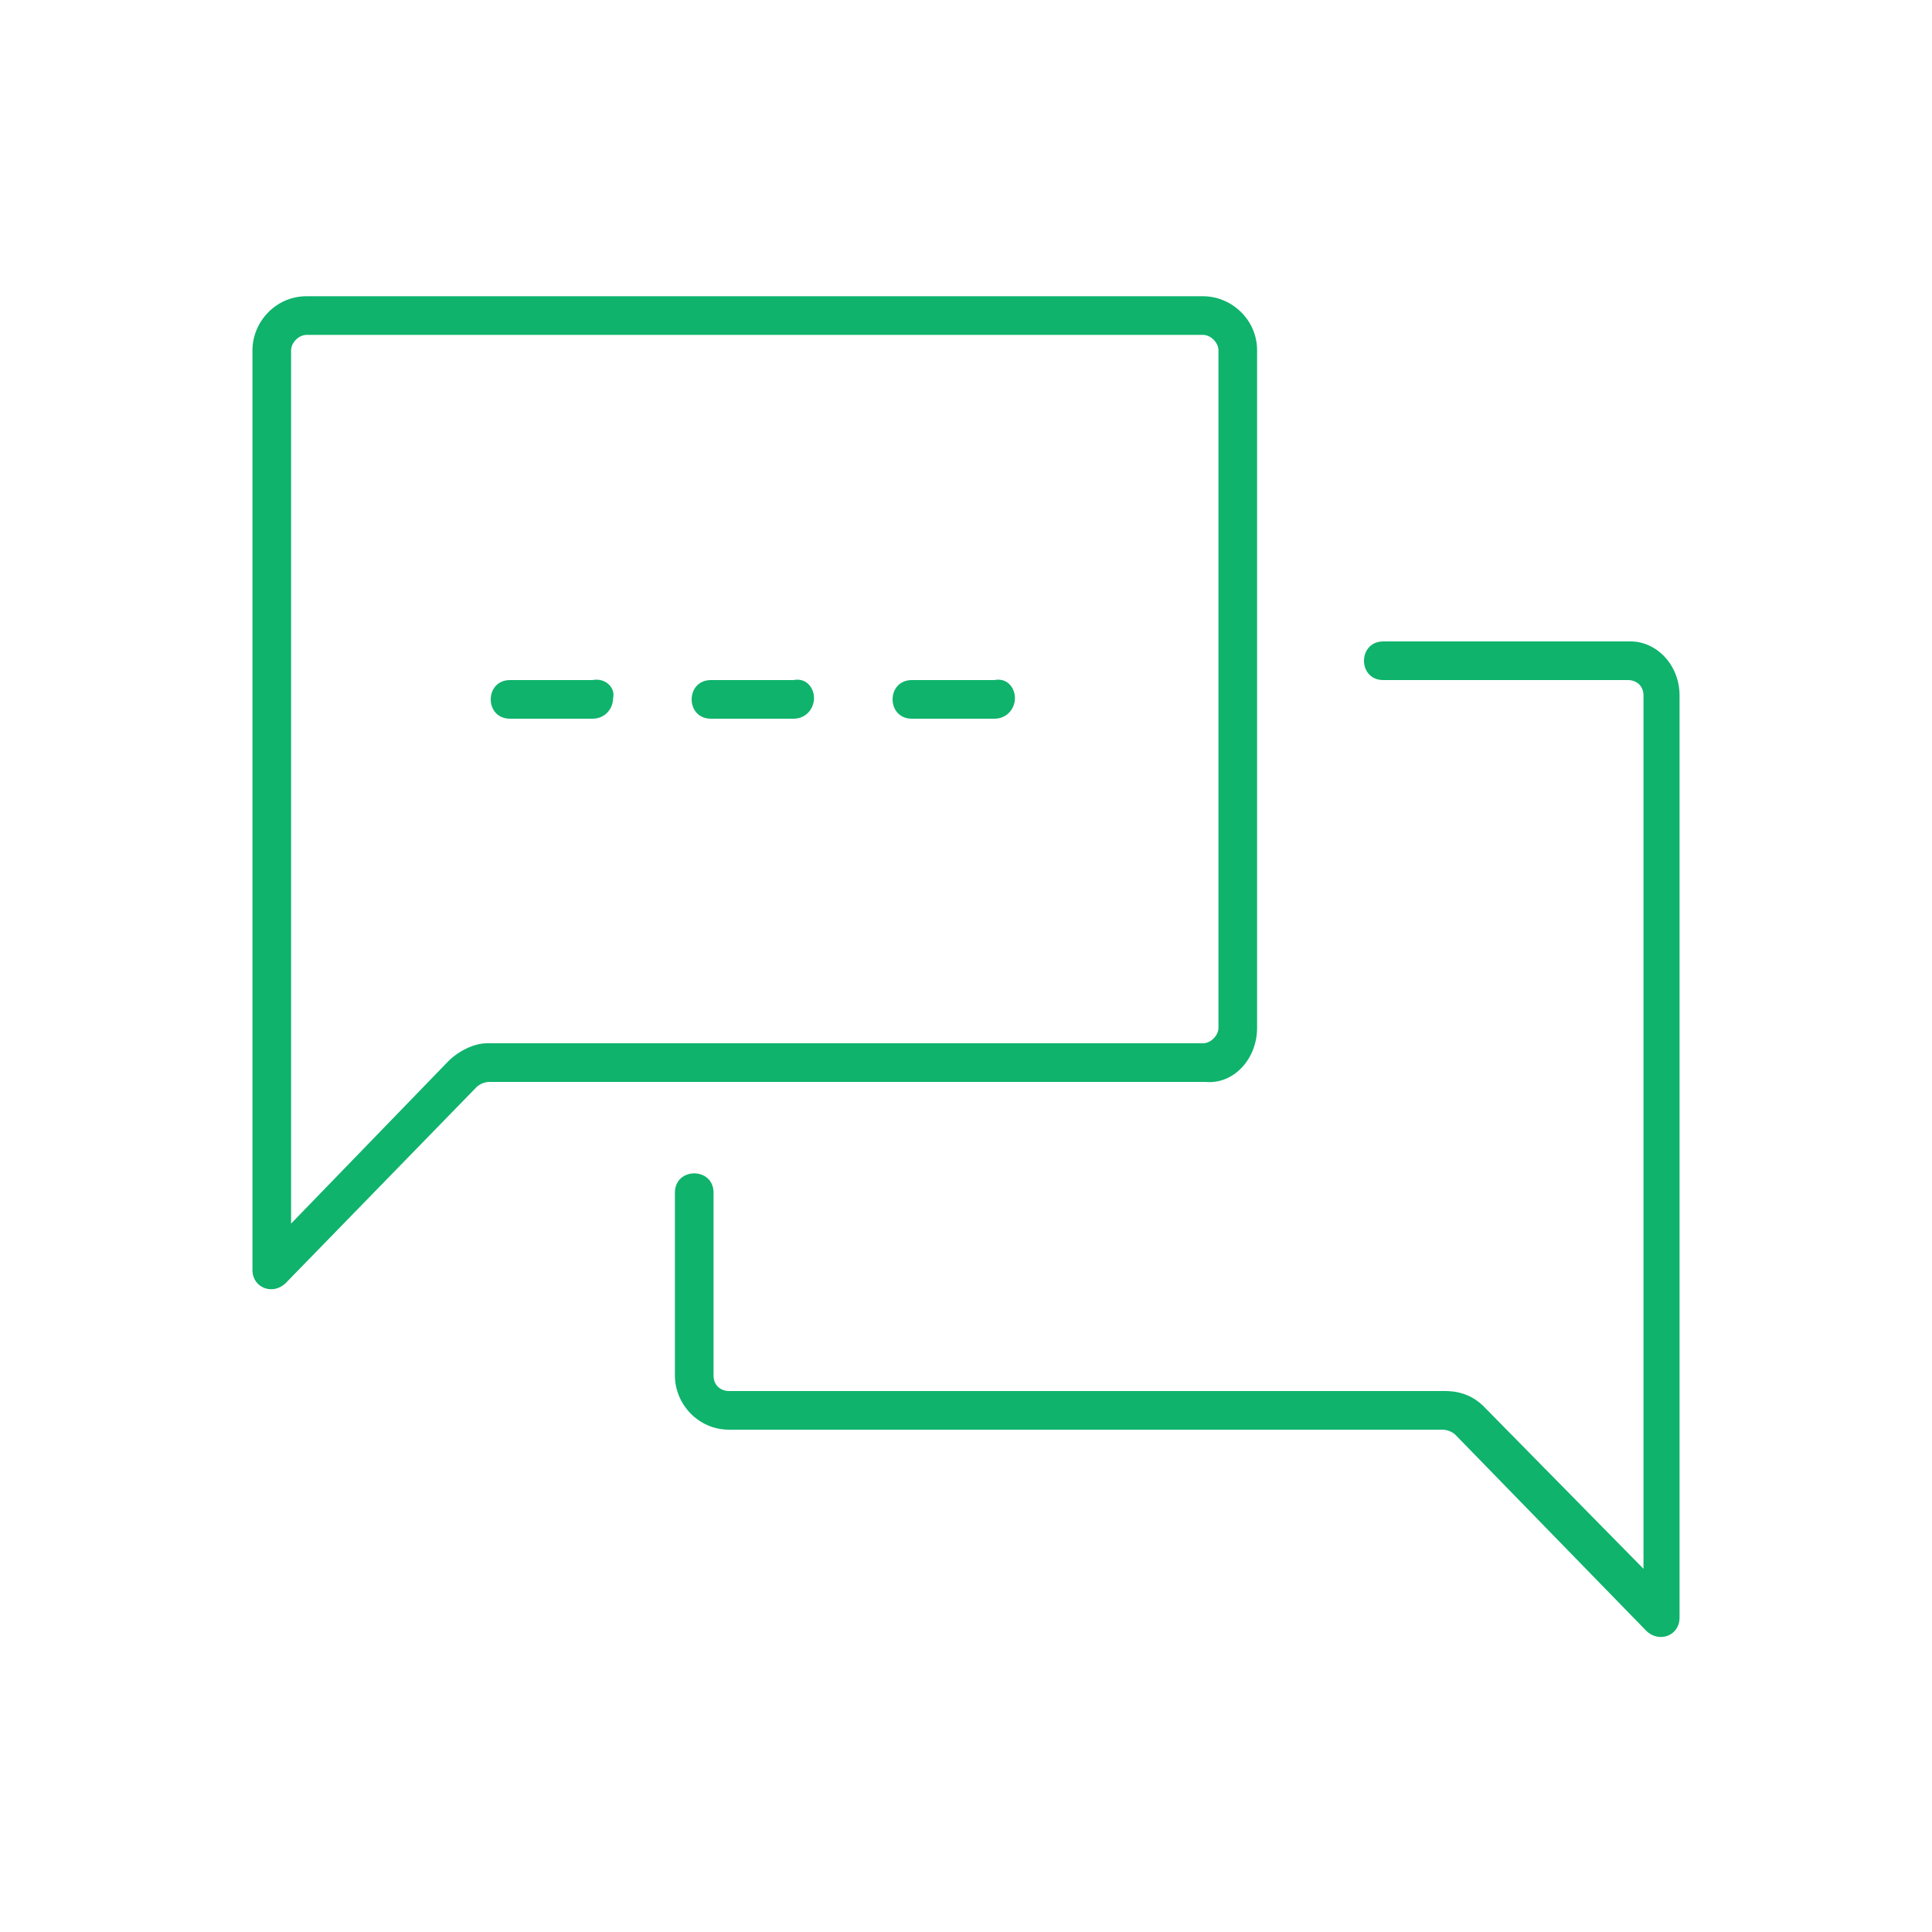<svg version="1.2" baseProfile="tiny" xmlns="http://www.w3.org/2000/svg" viewBox="0 0 75 75"><path fill="#0fb36c" d="M39.4 27.1c0 .4-.3.8-.8.8h-3.2c-1 0-1-1.5 0-1.5h3.2c.5-.1.8.3.8.7zm-7.8 0c0 .4-.3.8-.8.8h-3.2c-1 0-1-1.5 0-1.5h3.2c.5-.1.8.3.8.7zm-7.8 0c0 .4-.3.8-.8.8h-3.2c-1 0-1-1.5 0-1.5H23c.5-.1.9.3.8.7zm41.4-.1v35.8c0 .7-.8 1-1.3.5l-7.4-7.6c-.1-.1-.3-.2-.5-.2H28.3c-1.2 0-2.1-1-2.1-2.1v-7.1c0-1 1.5-1 1.5 0v7.1c0 .4.3.6.6.6h27.8c.6 0 1.1.2 1.5.6l6.2 6.3V27c0-.4-.3-.6-.6-.6h-9.5c-1 0-1-1.5 0-1.5h9.6c1 0 1.9.9 1.9 2.1zM17.4 41.2l-6.1 6.3V13.6c0-.3.3-.6.6-.6h34.8c.3 0 .6.3.6.6v26.3c0 .3-.3.6-.6.6H18.9c-.5 0-1.1.3-1.5.7zm31.4-1.3V13.6c0-1.2-1-2.1-2.1-2.1H11.9c-1.2 0-2.1 1-2.1 2.1v35.7c0 .7.8 1 1.3.5l7.4-7.6c.1-.1.3-.2.5-.2h27.8c1.1.1 2-.9 2-2.1z"/></svg>